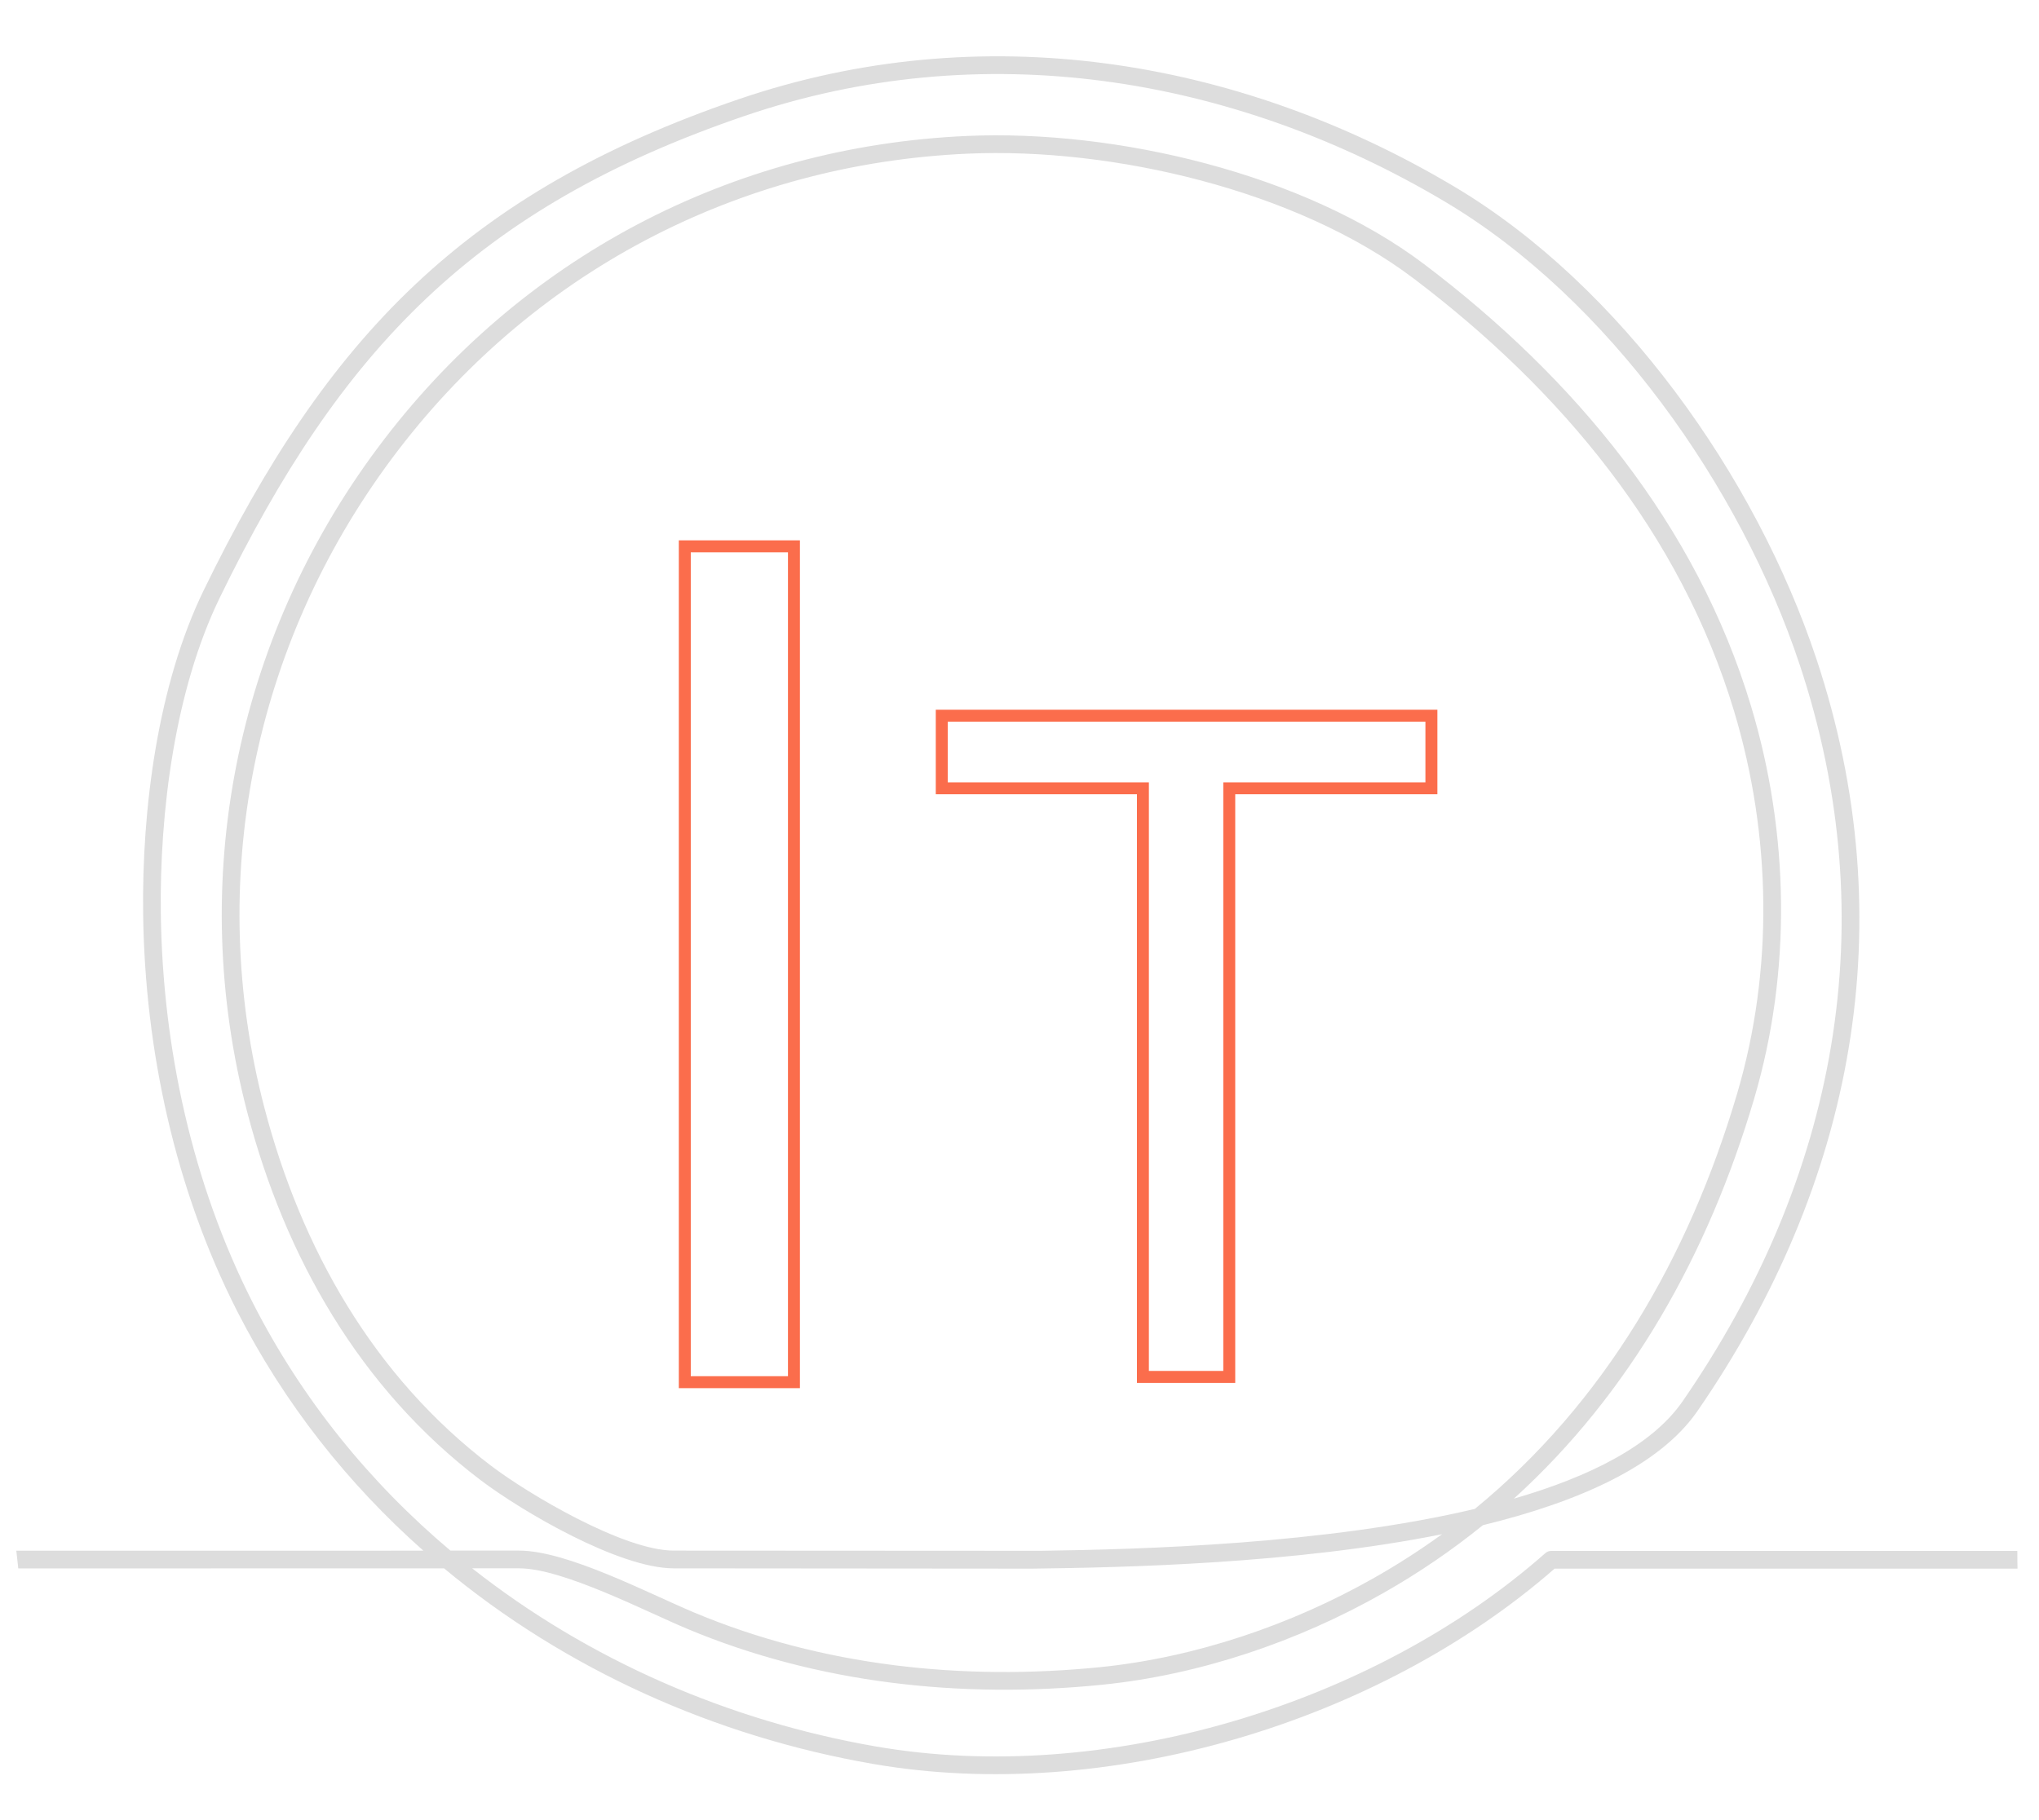 <?xml version="1.0" encoding="utf-8"?>
<!-- Generator: Adobe Illustrator 22.1.0, SVG Export Plug-In . SVG Version: 6.00 Build 0)  -->
<svg version="1.1" id="央铋_1" xmlns="http://www.w3.org/2000/svg" xmlns:xlink="http://www.w3.org/1999/xlink" x="0px" y="0px"
	 viewBox="0 0 597 533" enable-background="new 0 0 597 533" xml:space="preserve">
<g>
	<path fill="#DDDDDD" d="M590.65,454.195H454.187c-0.65,0-1.229,0.217-1.72,0.65c-50.526,44.628-129.186,68.192-195.976,56.627
		c-43.283-7.503-84.283-25.415-118.241-52.174h13.792c12.722,0,36.879,12.563,49.196,17.724
		c38.224,16.019,80.292,20.515,121.349,16.38c28.639-2.877,57.495-12.679,82.447-26.875c10.452-5.928,20.152-12.578,29.145-19.863
		c27.887-6.795,51.668-17.262,62.829-33.438c45.871-66.53,60.516-143.021,34.812-220.292C514.11,139.661,474.6,83.67,425.765,54.626
		C362.098,16.75,287.068,4.895,216.331,29.038C136.227,56.376,95.69,98.806,59.692,172.767
		c-13.546,27.8-18.187,64.275-17.782,94.894c0.521,39.872,9.354,80.567,27.468,116.203c13.777,27.063,32.441,50.656,54.574,70.26
		L4.779,454.139c0.174,1.734,0.405,3.455,0.564,5.19L130.01,459.3c35.563,29.55,79.28,49.254,125.6,57.277
		c68.019,11.797,147.819-11.941,199.561-57.19h135.538C590.693,457.65,590.636,455.944,590.65,454.195z M431.822,441.893
		c-43.631,10.352-97.728,11.869-127.118,12.274l-107.471-0.059c-14.587-0.015-42.402-16.451-53.476-24.865
		c-34.306-26.051-55.557-63.566-66.342-104.825c-17.276-66.125-3.484-135.301,37.27-190.063
		c40.406-54.3,101.139-86.394,168.768-89.357c42.142-1.851,96.209,10.625,130.472,36.575c42.951,32.513,78.109,74.524,93.81,126.742
		c10.886,36.2,11.608,75.681,0.867,112.01C494.391,368.424,469.598,410.941,431.822,441.893z M74.004,381.507
		c-17.753-34.927-26.398-74.842-26.918-113.918c-0.39-29.767,4.105-65.503,17.261-92.552
		c35.404-72.717,74.886-114.194,153.66-141.083c69.292-23.651,142.746-11.956,205.097,25.125
		c47.766,28.408,86.48,83.401,103.8,135.488c25.169,75.725,10.77,150.538-34.176,215.709c-8.992,13.054-27.295,22.205-49.5,28.624
		c34.06-30.88,56.887-71.518,70.36-117.1c11.017-37.298,10.294-77.82-0.896-114.988c-16.019-53.273-51.784-96.195-95.632-129.388
		c-35.245-26.673-90.47-39.51-133.84-37.616c-69.19,3.036-131.368,35.896-172.7,91.453
		c-41.679,56.005-55.803,126.843-38.123,194.472c11.074,42.401,32.99,80.87,68.207,107.645
		c12.144,9.224,40.638,25.906,56.612,25.921l104.927,0.087c27.482-0.333,76.981-1.432,120.063-10.077
		c-6.26,4.54-12.837,8.79-19.747,12.708c-24.302,13.82-52.479,23.405-80.395,26.225c-40.189,4.048-81.405-0.318-118.819-16.004
		c-13.445-5.638-37.154-18.129-51.206-18.129h-20.153C108.267,434.202,88.403,409.799,74.004,381.507z"/>
</g>
<g enable-background="new    ">
	<path fill="none" stroke="#FB6D4C" stroke-width="3.5" stroke-miterlimit="10" d="M232.461,160v244.778h-31.959V160H232.461z"/>
</g>
<g>
	<g>
		<path fill="none" stroke="#FB6D4C" stroke-width="3.5" stroke-miterlimit="10" d="M334.634,230.864h-58.896v-21.26H419.1v21.26
			h-59.183v172.38h-25.283V230.864z"/>
	</g>
</g>
</svg>
